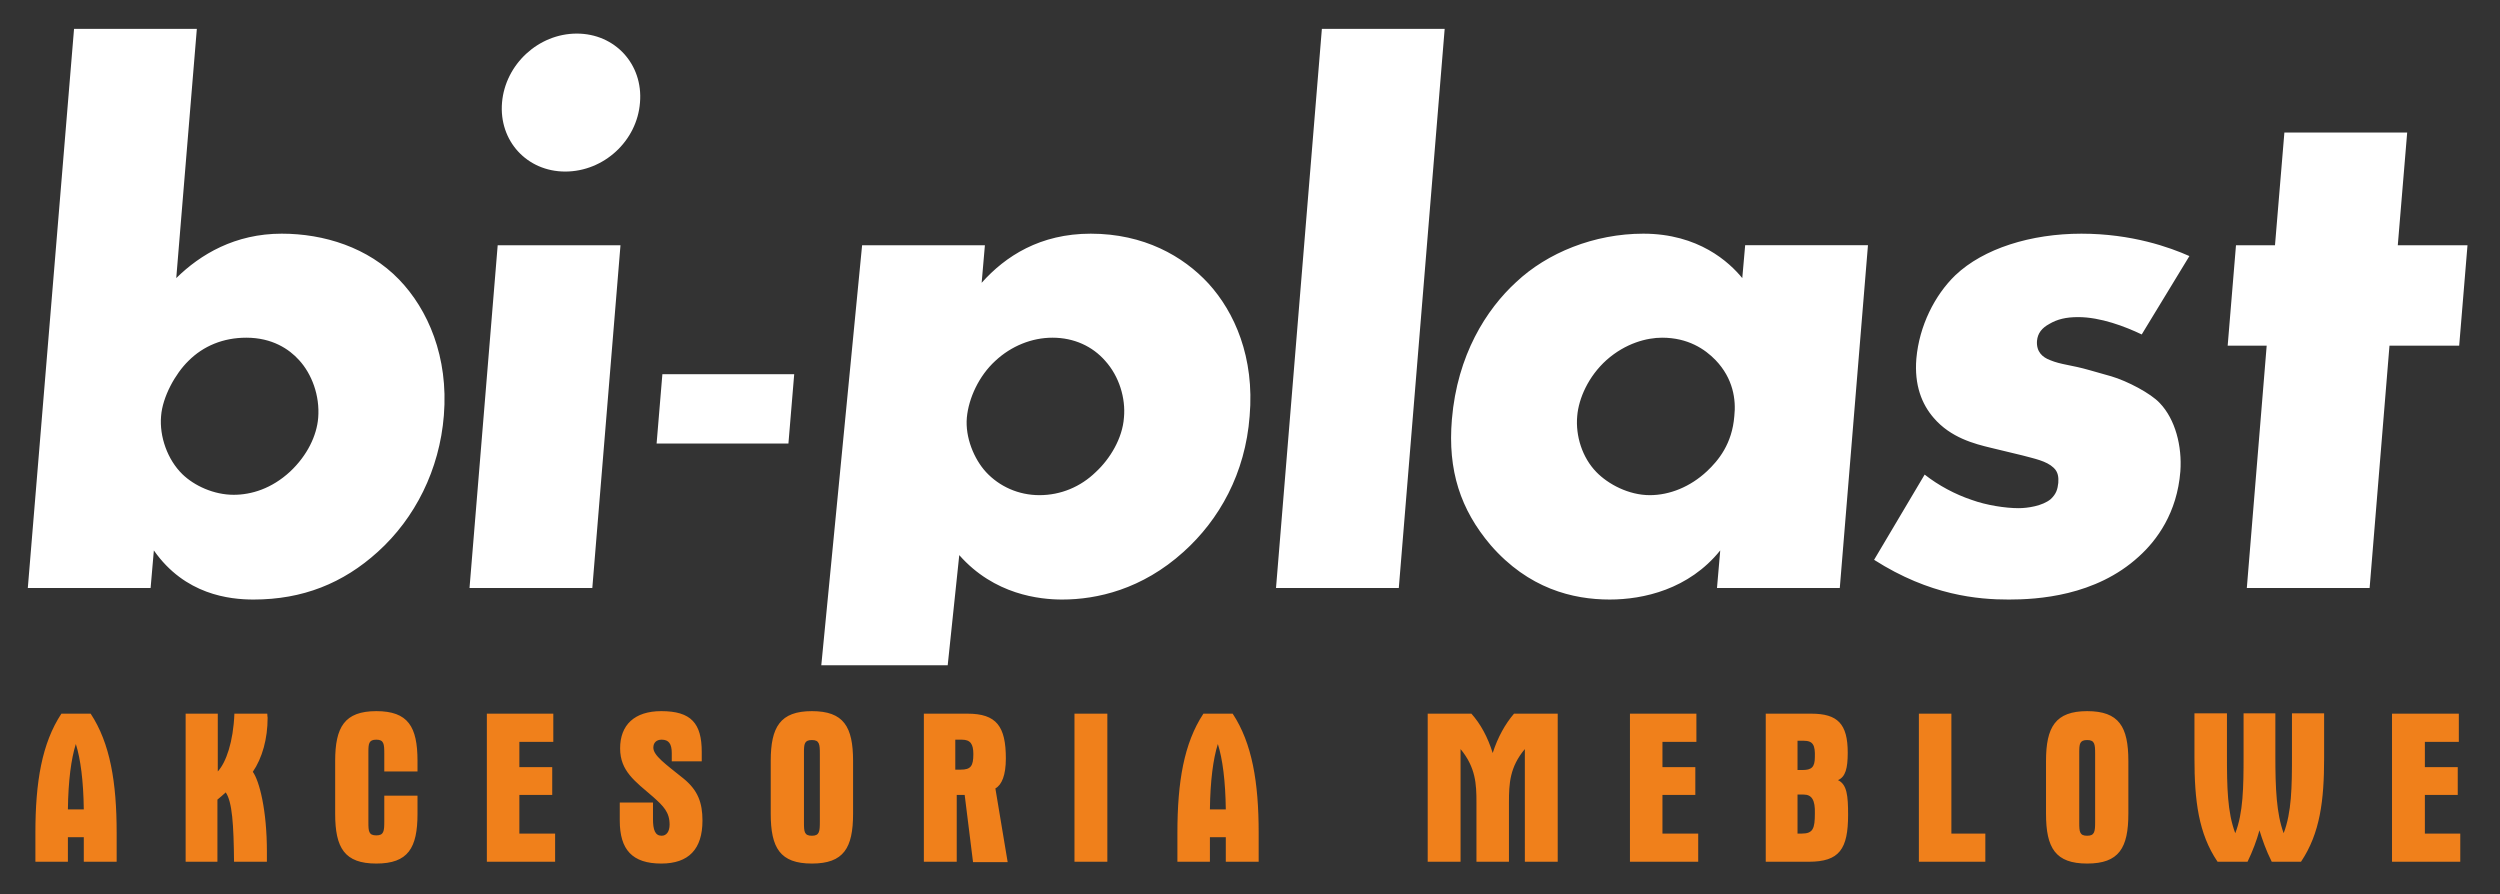 <?xml version="1.0" encoding="utf-8"?>
<!-- Generator: Adobe Illustrator 27.7.0, SVG Export Plug-In . SVG Version: 6.00 Build 0)  -->
<svg version="1.1" id="Warstwa_1" xmlns="http://www.w3.org/2000/svg" xmlns:xlink="http://www.w3.org/1999/xlink" x="0px" y="0px"
	 viewBox="0 0 69.22 24.76" style="enable-background:new 0 0 69.22 24.76;" xml:space="preserve">
<rect x="0" y="0" width="69.22" height="24.76" fill="#333333" stroke="none"/>
<style type="text/css">
	.st0{fill-rule:evenodd;clip-rule:evenodd;fill:#F0801B;}
	.st1{fill-rule:evenodd;clip-rule:evenodd;fill:#FFFFFF;}
</style>
<path class="st0" d="M68.12,23.08v0.78h-1.89v-4.1h1.85v0.78h-0.94v0.7h0.91v0.77h-0.91v1.07H68.12z M62.9,23.86
	c-0.16-0.32-0.26-0.61-0.34-0.87c-0.08,0.29-0.19,0.58-0.33,0.87H61.4c-0.53-0.78-0.64-1.7-0.64-2.87v-1.24h0.9v1.18
	c0,0.85,0.01,1.56,0.23,2.14c0.22-0.56,0.23-1.27,0.23-2.14v-1.18H63v1.18c0,0.9,0.03,1.6,0.23,2.14c0.22-0.58,0.23-1.27,0.23-2.14
	v-1.18h0.89v1.24c0,1.17-0.11,2.08-0.64,2.87H62.9z M57.79,23.91c-0.88,0-1.14-0.43-1.14-1.38v-1.46c0-0.94,0.26-1.38,1.14-1.38
	s1.14,0.43,1.14,1.38v1.46C58.93,23.48,58.67,23.91,57.79,23.91z M58.01,20.87c0-0.26-0.01-0.38-0.22-0.38
	c-0.21,0-0.22,0.11-0.22,0.35v0.12v1.82c0,0.25,0.01,0.36,0.22,0.36c0.21,0,0.22-0.12,0.22-0.39V20.87z M53.12,19.76h0.91v3.32h0.94
	v0.78h-1.84V19.76z M50.08,23.86h-1.19v-4.1h1.26c0.73,0,1.01,0.28,1.01,1.08c0,0.43-0.06,0.67-0.27,0.76
	c0.25,0.12,0.28,0.43,0.28,0.96C51.17,23.51,50.93,23.86,50.08,23.86z M49.94,20.51h-0.17v0.81h0.14c0.25,0,0.34-0.08,0.34-0.36
	C50.26,20.63,50.2,20.51,49.94,20.51z M49.94,22h-0.17v1.08h0.12c0.31,0,0.36-0.14,0.36-0.56C50.26,22.16,50.17,22,49.94,22z
	 M45.12,19.76h1.85v0.78h-0.94v0.7h0.91v0.77h-0.91v1.07h0.99v0.78h-1.89V19.76z M42.22,20.74c-0.42,0.5-0.44,0.96-0.44,1.47v1.65
	h-0.9v-1.65c0-0.5-0.02-0.96-0.44-1.47v3.12h-0.91v-4.1h1.21c0.25,0.28,0.45,0.64,0.59,1.09c0.14-0.44,0.35-0.81,0.59-1.09h1.21v4.1
	h-0.91V20.74z M33.94,23.18H33.5v0.68h-0.9v-0.8c0-1.41,0.18-2.48,0.72-3.3h0.81c0.54,0.82,0.72,1.9,0.72,3.3v0.8h-0.91V23.18z
	 M33.72,20.6c-0.13,0.41-0.21,1.02-0.22,1.81h0.44C33.93,21.62,33.85,21.01,33.72,20.6z M29.75,19.76h0.91v4.1h-0.91V19.76z
	 M26.94,23.86l-0.23-1.85h-0.22v1.85h-0.91v-4.1h1.21c0.8,0,1.06,0.35,1.06,1.24c0,0.46-0.11,0.73-0.29,0.83l0.34,2.04H26.94z
	 M26.63,20.48h-0.18v0.83h0.15c0.28,0,0.35-0.1,0.35-0.43C26.95,20.6,26.87,20.48,26.63,20.48z M22.48,23.91
	c-0.88,0-1.14-0.43-1.14-1.38v-1.46c0-0.94,0.26-1.38,1.14-1.38c0.88,0,1.14,0.43,1.14,1.38v1.46
	C23.62,23.48,23.36,23.91,22.48,23.91z M22.7,20.87c0-0.26-0.01-0.38-0.22-0.38c-0.21,0-0.22,0.11-0.22,0.35v0.12v1.82
	c0,0.25,0.01,0.36,0.22,0.36c0.21,0,0.22-0.12,0.22-0.39V20.87z M19.45,22.72c0,0.79-0.38,1.19-1.14,1.19
	c-0.8,0-1.15-0.38-1.15-1.19v-0.5h0.92v0.46c0,0.3,0.06,0.46,0.24,0.46c0.13,0,0.22-0.11,0.22-0.31c0-0.34-0.17-0.51-0.45-0.76
	c-0.51-0.44-0.92-0.72-0.92-1.35c0-0.65,0.4-1.03,1.14-1.03c0.83,0,1.12,0.34,1.12,1.13v0.26h-0.83v-0.23
	c0-0.25-0.08-0.37-0.28-0.37c-0.14,0-0.23,0.08-0.23,0.22c0,0.22,0.33,0.45,0.84,0.86C19.32,21.88,19.45,22.22,19.45,22.72z
	 M13.47,19.76h1.85v0.78h-0.94v0.7h0.91v0.77h-0.91v1.07h0.99v0.78h-1.89V19.76z M10.42,23.91c-0.88,0-1.14-0.43-1.14-1.38v-1.46
	c0-0.94,0.26-1.38,1.14-1.38s1.14,0.43,1.14,1.38v0.29h-0.92v-0.5c0-0.26-0.01-0.38-0.22-0.38c-0.21,0-0.22,0.11-0.22,0.35v1.94
	c0,0.25,0.01,0.36,0.22,0.36c0.21,0,0.22-0.12,0.22-0.39v-0.71h0.92v0.5C11.56,23.48,11.3,23.91,10.42,23.91z M7.39,23.58v0.28H6.48
	c-0.01-1.03-0.05-1.66-0.23-1.92c-0.07,0.07-0.15,0.13-0.23,0.2v1.72H5.14v-4.1h0.89v1.6c0.23-0.25,0.43-0.82,0.46-1.6h0.91
	c0,0.06,0.01,0.1,0.01,0.11c0,0.59-0.15,1.12-0.41,1.5C7.18,21.62,7.39,22.42,7.39,23.58z M2.32,23.18H1.88v0.68h-0.9v-0.8
	c0-1.41,0.18-2.48,0.72-3.3h0.81c0.54,0.82,0.72,1.9,0.72,3.3v0.8H2.32V23.18z M2.1,20.6c-0.13,0.41-0.21,1.02-0.22,1.81h0.44
	C2.31,21.62,2.23,21.01,2.1,20.6z"/>
<path class="st1" d="M68.32,6.79l-0.23,2.78h-1.93l-0.55,6.71h-3.4l0.55-6.71h-1.08l0.23-2.78h1.08l0.26-3.12h3.4l-0.26,3.12H68.32z
	 M57.54,8.78c-0.34,0-0.58,0.06-0.8,0.19c-0.2,0.11-0.32,0.25-0.34,0.47c-0.02,0.3,0.15,0.45,0.36,0.53
	c0.31,0.13,0.58,0.13,1.1,0.28l0.6,0.17c0.44,0.13,1.09,0.47,1.34,0.74c0.43,0.45,0.62,1.19,0.57,1.89
	c-0.09,1.15-0.65,1.91-1.15,2.36c-1.2,1.1-2.82,1.19-3.6,1.19c-0.85,0-2.18-0.11-3.73-1.1l1.4-2.36c0.38,0.3,0.85,0.55,1.3,0.7
	c0.41,0.15,0.94,0.23,1.3,0.23c0.25,0,0.66-0.06,0.89-0.25c0.16-0.15,0.19-0.28,0.21-0.45c0.01-0.15,0-0.3-0.13-0.42
	c-0.2-0.19-0.53-0.25-0.86-0.34l-0.87-0.21c-0.46-0.11-1.12-0.28-1.59-0.83c-0.33-0.38-0.54-0.91-0.48-1.64
	c0.08-0.91,0.51-1.76,1.08-2.31c0.78-0.74,2.09-1.15,3.49-1.15s2.45,0.38,2.99,0.62l-1.32,2.17C58.84,9.04,58.16,8.78,57.54,8.78z
	 M47.54,16.28l0.09-1.04c-0.87,1.08-2.13,1.36-3.06,1.36c-1.02,0-2.25-0.3-3.3-1.51c-0.83-0.98-1.19-2.06-1.07-3.48
	c0.15-1.78,0.95-3.04,1.78-3.8C42.84,7,44.14,6.47,45.5,6.47c1.53,0,2.38,0.79,2.74,1.23l0.08-0.91h3.4l-0.78,9.49H47.54z
	 M47.5,9.97c-0.29-0.3-0.76-0.62-1.48-0.62c-0.42,0-1.01,0.15-1.54,0.62c-0.5,0.45-0.77,1.06-0.81,1.55
	c-0.05,0.55,0.14,1.15,0.53,1.55c0.33,0.34,0.9,0.64,1.48,0.64c0.55,0,1.12-0.23,1.58-0.66c0.32-0.3,0.7-0.76,0.76-1.53
	C48.07,11.07,47.99,10.48,47.5,9.97z M35.33,16.28L36.6,0.8H40l-1.27,15.48H35.33z M32.77,15.28c-1.15,1.04-2.4,1.32-3.36,1.32
	c-0.62,0-1.88-0.13-2.85-1.23l-0.32,3.05h-3.5l1.13-11.63h3.4l-0.09,1.04c0.66-0.74,1.62-1.36,3.02-1.36c1.47,0,2.56,0.62,3.26,1.38
	c0.72,0.79,1.28,2.04,1.14,3.67C34.48,13.11,33.76,14.39,32.77,15.28z M30.6,9.99c-0.35-0.4-0.86-0.64-1.46-0.64
	c-0.57,0-1.14,0.23-1.58,0.64c-0.46,0.42-0.74,1.04-0.79,1.57c-0.05,0.55,0.2,1.15,0.53,1.51c0.37,0.4,0.9,0.64,1.48,0.64
	c0.59,0,1.14-0.23,1.56-0.64c0.39-0.36,0.74-0.93,0.78-1.51C31.17,11.03,30.99,10.42,30.6,9.99z M18.18,12.28l0.16-1.92h3.65
	l-0.16,1.92H18.18z M15.65,4.75c-1.06,0-1.84-0.85-1.75-1.91c0.09-1.06,1.01-1.91,2.07-1.91c1.06,0,1.84,0.85,1.75,1.91
	C17.64,3.9,16.72,4.75,15.65,4.75z M16.4,16.28h-3.4l0.78-9.49h3.4L16.4,16.28z M10.46,15.28c-0.96,0.87-2.08,1.32-3.44,1.32
	c-0.66,0-1.9-0.13-2.76-1.36l-0.09,1.04h-3.4L2.05,0.8h3.4L4.88,7.7C5.55,7.04,6.51,6.47,7.8,6.47c1.17,0,2.39,0.38,3.25,1.27
	c0.8,0.83,1.37,2.14,1.24,3.76C12.17,13.01,11.49,14.35,10.46,15.28z M8.28,9.97c-0.27-0.3-0.74-0.62-1.46-0.62
	c-0.64,0-1.19,0.23-1.6,0.64c-0.37,0.36-0.72,1-0.76,1.53c-0.05,0.57,0.18,1.21,0.59,1.61c0.33,0.32,0.87,0.57,1.42,0.57
	c0.49,0,1.05-0.17,1.56-0.64c0.48-0.45,0.74-1,0.78-1.49C8.86,10.95,8.63,10.35,8.28,9.97z"/>
</svg>
